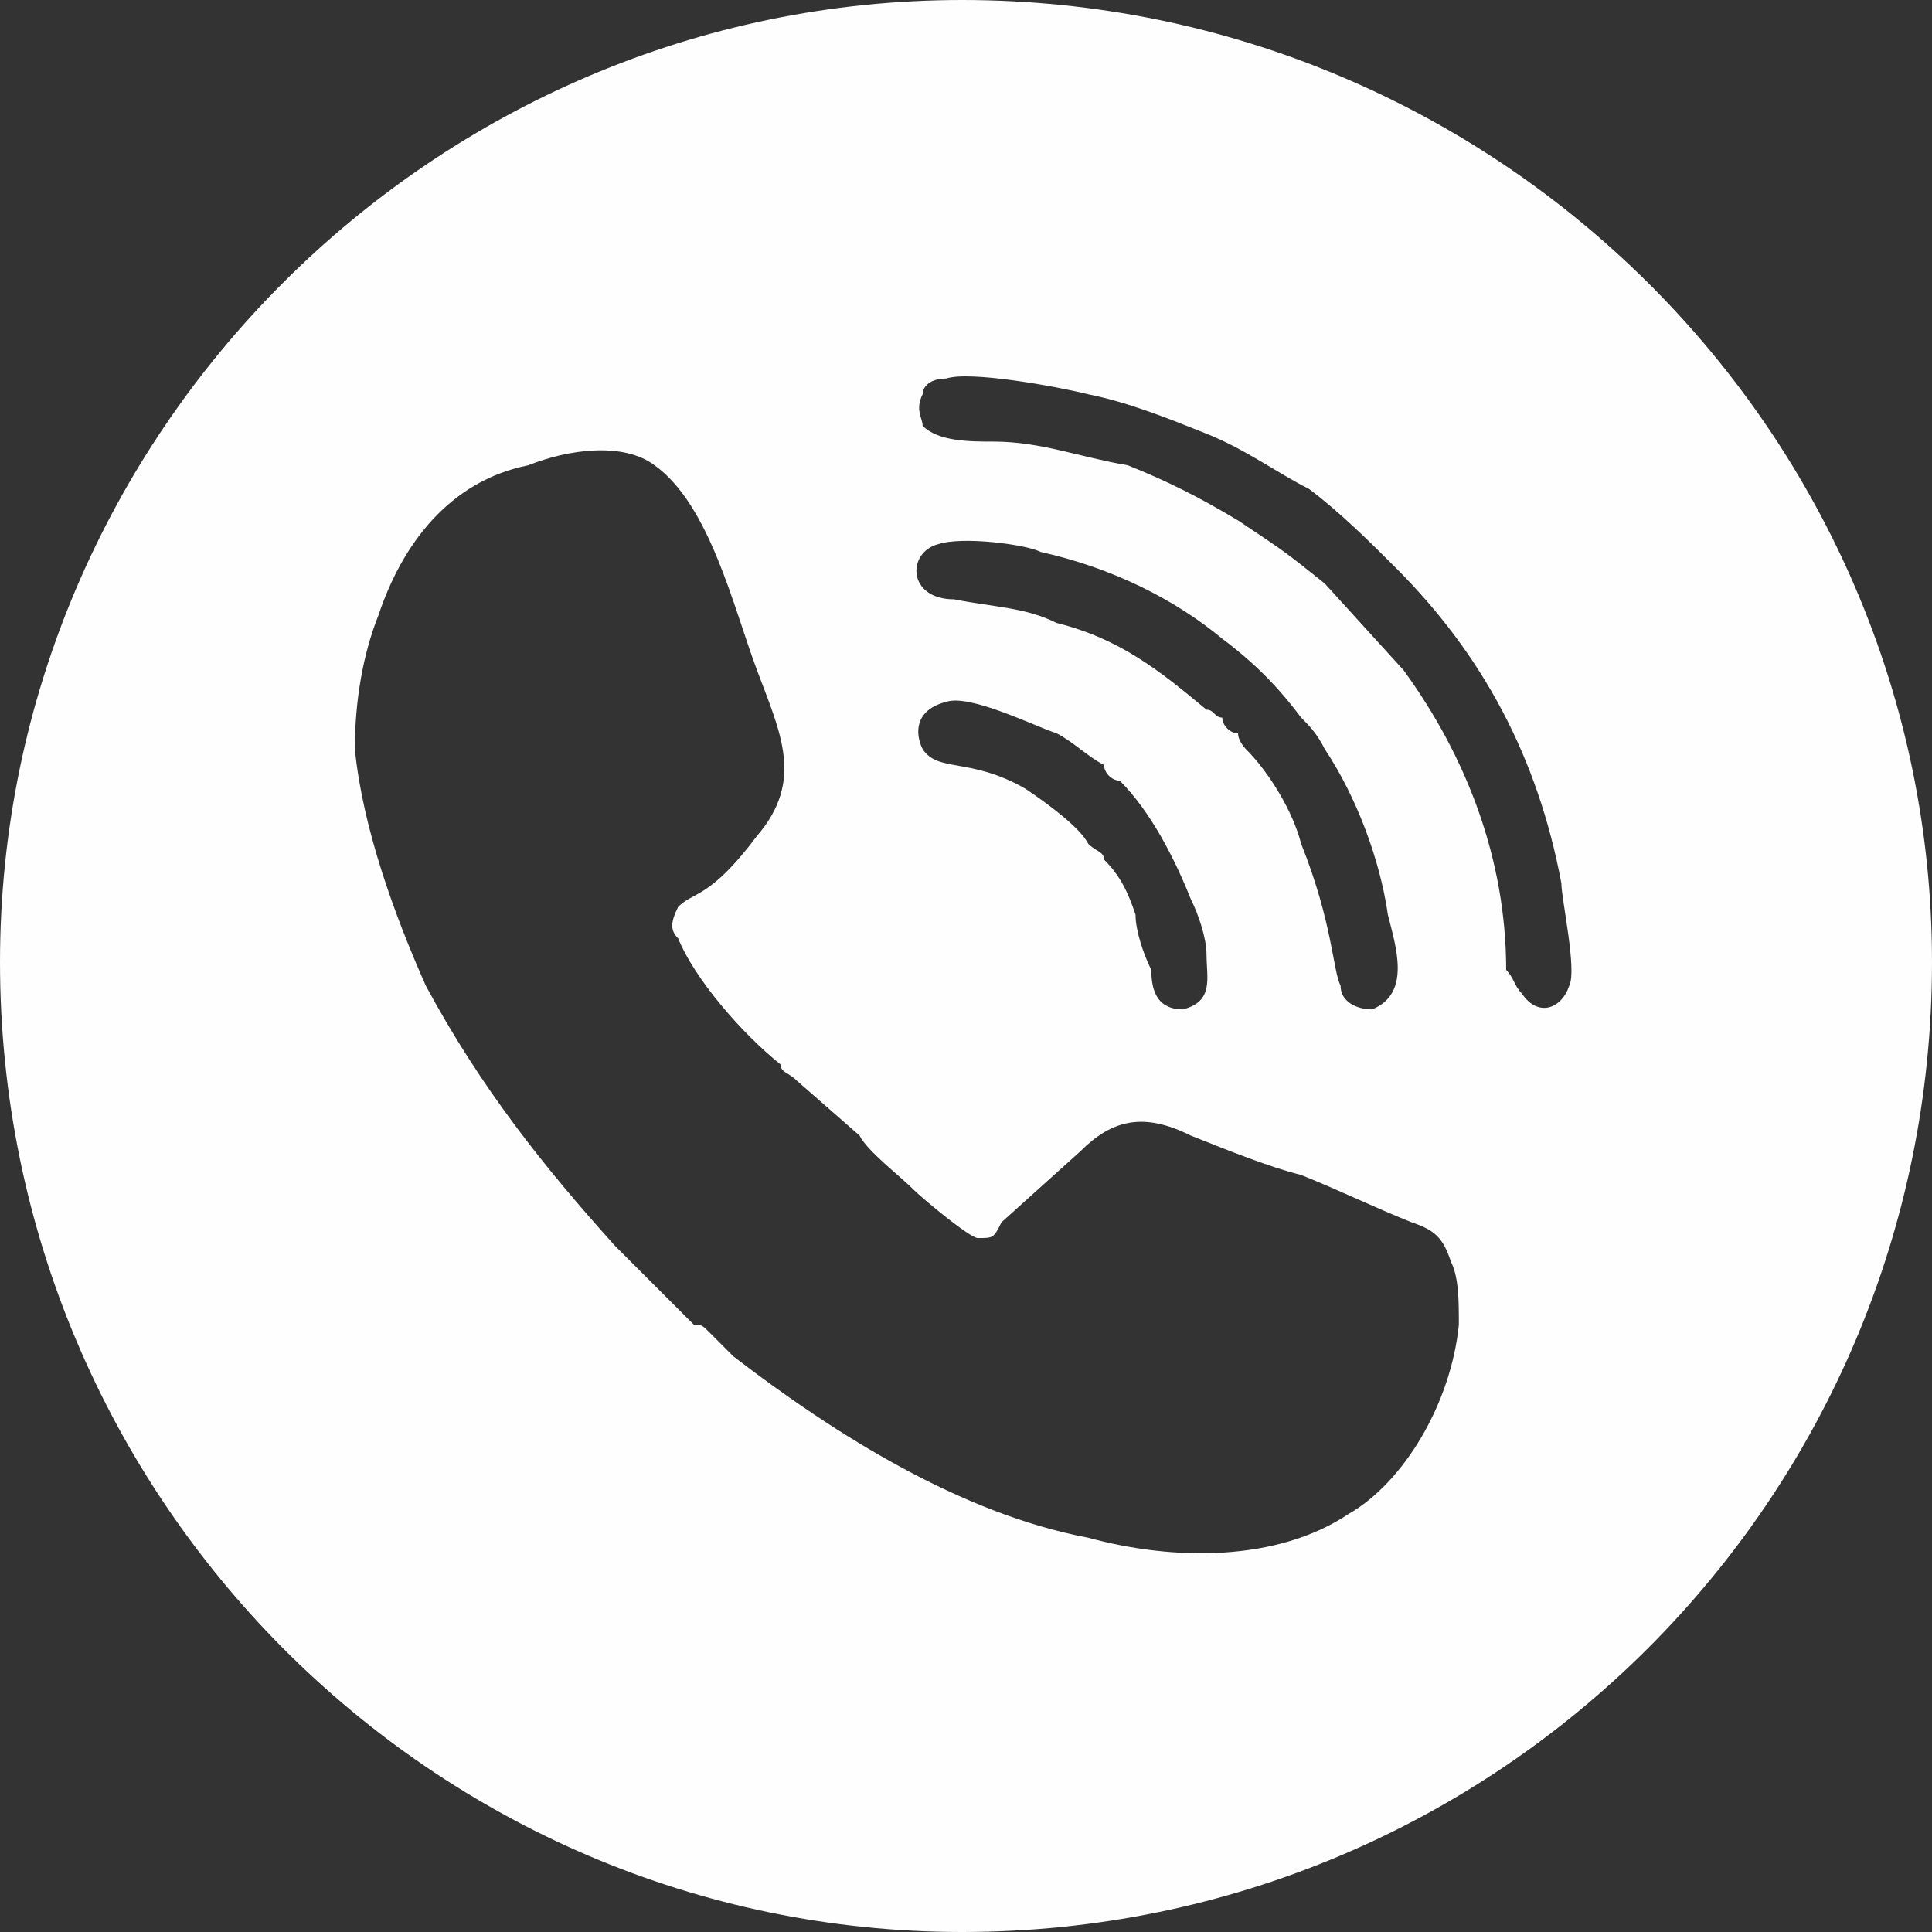 <?xml version="1.0" encoding="UTF-8"?>
<!DOCTYPE svg PUBLIC "-//W3C//DTD SVG 1.1//EN" "http://www.w3.org/Graphics/SVG/1.1/DTD/svg11.dtd">
<!-- Creator: CorelDRAW X7 -->
<svg xmlns="http://www.w3.org/2000/svg" xml:space="preserve" width="21.167mm" height="21.167mm" version="1.1" style="shape-rendering:geometricPrecision; text-rendering:geometricPrecision; image-rendering:optimizeQuality; fill-rule:evenodd; clip-rule:evenodd"
viewBox="0 0 245 245"
 xmlns:xlink="http://www.w3.org/1999/xlink">
 <rect x="0" y="0" width="245" height="245" fill="#333333" stroke="none"/>
 <defs>
  <style type="text/css">
   <![CDATA[
    .fil0 {fill:#FEFEFE}
   ]]>
  </style>
 </defs>
 <g id="Layer_x0020_1">
  <path class="fil0" d="M122 0c68,0 123,55 123,122 0,68 -55,123 -123,123 -67,0 -122,-55 -122,-123 0,-67 55,-122 122,-122zm-77 95c1,10 5,21 9,30 7,13 15,23 24,33 3,3 7,7 10,10 1,0 1,0 2,1l3 3c13,10 29,20 45,23 11,3 24,3 33,-3 7,-4 13,-14 14,-24 0,-3 0,-6 -1,-8 -1,-3 -2,-4 -5,-5 -5,-2 -9,-4 -14,-6 -4,-1 -9,-3 -14,-5 -6,-3 -10,-2 -14,2l-10 9c-1,2 -1,2 -3,2 -1,0 -7,-5 -8,-6 -2,-2 -6,-5 -7,-7l-8 -7c-1,-1 -2,-1 -2,-2 -5,-4 -11,-11 -13,-16 -1,-1 -1,-2 0,-4 2,-2 4,-1 10,-9 6,-7 3,-13 0,-21 -3,-8 -6,-21 -13,-26 -4,-3 -11,-2 -16,0 -10,2 -16,10 -19,19 -2,5 -3,11 -3,17zm75 -47c-2,0 -3,1 -3,2 -1,2 0,3 0,4 2,2 6,2 9,2 6,0 11,2 17,3 5,2 9,4 14,7 6,4 6,4 11,8l10 11c8,11 13,24 13,38 1,1 1,2 2,3 2,3 5,2 6,-1 1,-2 -1,-11 -1,-13 -3,-16 -10,-29 -21,-40 -3,-3 -7,-7 -11,-10 -4,-2 -8,-5 -13,-7 -5,-2 -10,-4 -15,-5 -4,-1 -15,-3 -18,-2zm-1 21c-4,1 -4,7 2,7 5,1 9,1 13,3 8,2 13,6 19,11 1,0 1,1 2,1 0,1 1,2 2,2 0,1 1,2 1,2 3,3 6,8 7,12 4,10 4,16 5,18 0,2 2,3 4,3 5,-2 3,-8 2,-12 -1,-7 -4,-15 -8,-21 -1,-2 -2,-3 -3,-4 -3,-4 -6,-7 -10,-10 -6,-5 -14,-9 -23,-11 -2,-1 -10,-2 -13,-1zm1 20c-4,1 -4,4 -3,6 2,3 6,1 13,5 3,2 7,5 8,7 1,1 2,1 2,2 2,2 3,4 4,7 0,2 1,5 2,7 0,3 1,5 4,5 4,-1 3,-4 3,-7 0,-2 -1,-5 -2,-7 -2,-5 -5,-11 -9,-15 -1,0 -2,-1 -2,-2 -2,-1 -4,-3 -6,-4 -3,-1 -11,-5 -14,-4z"/>
 </g>
</svg>
